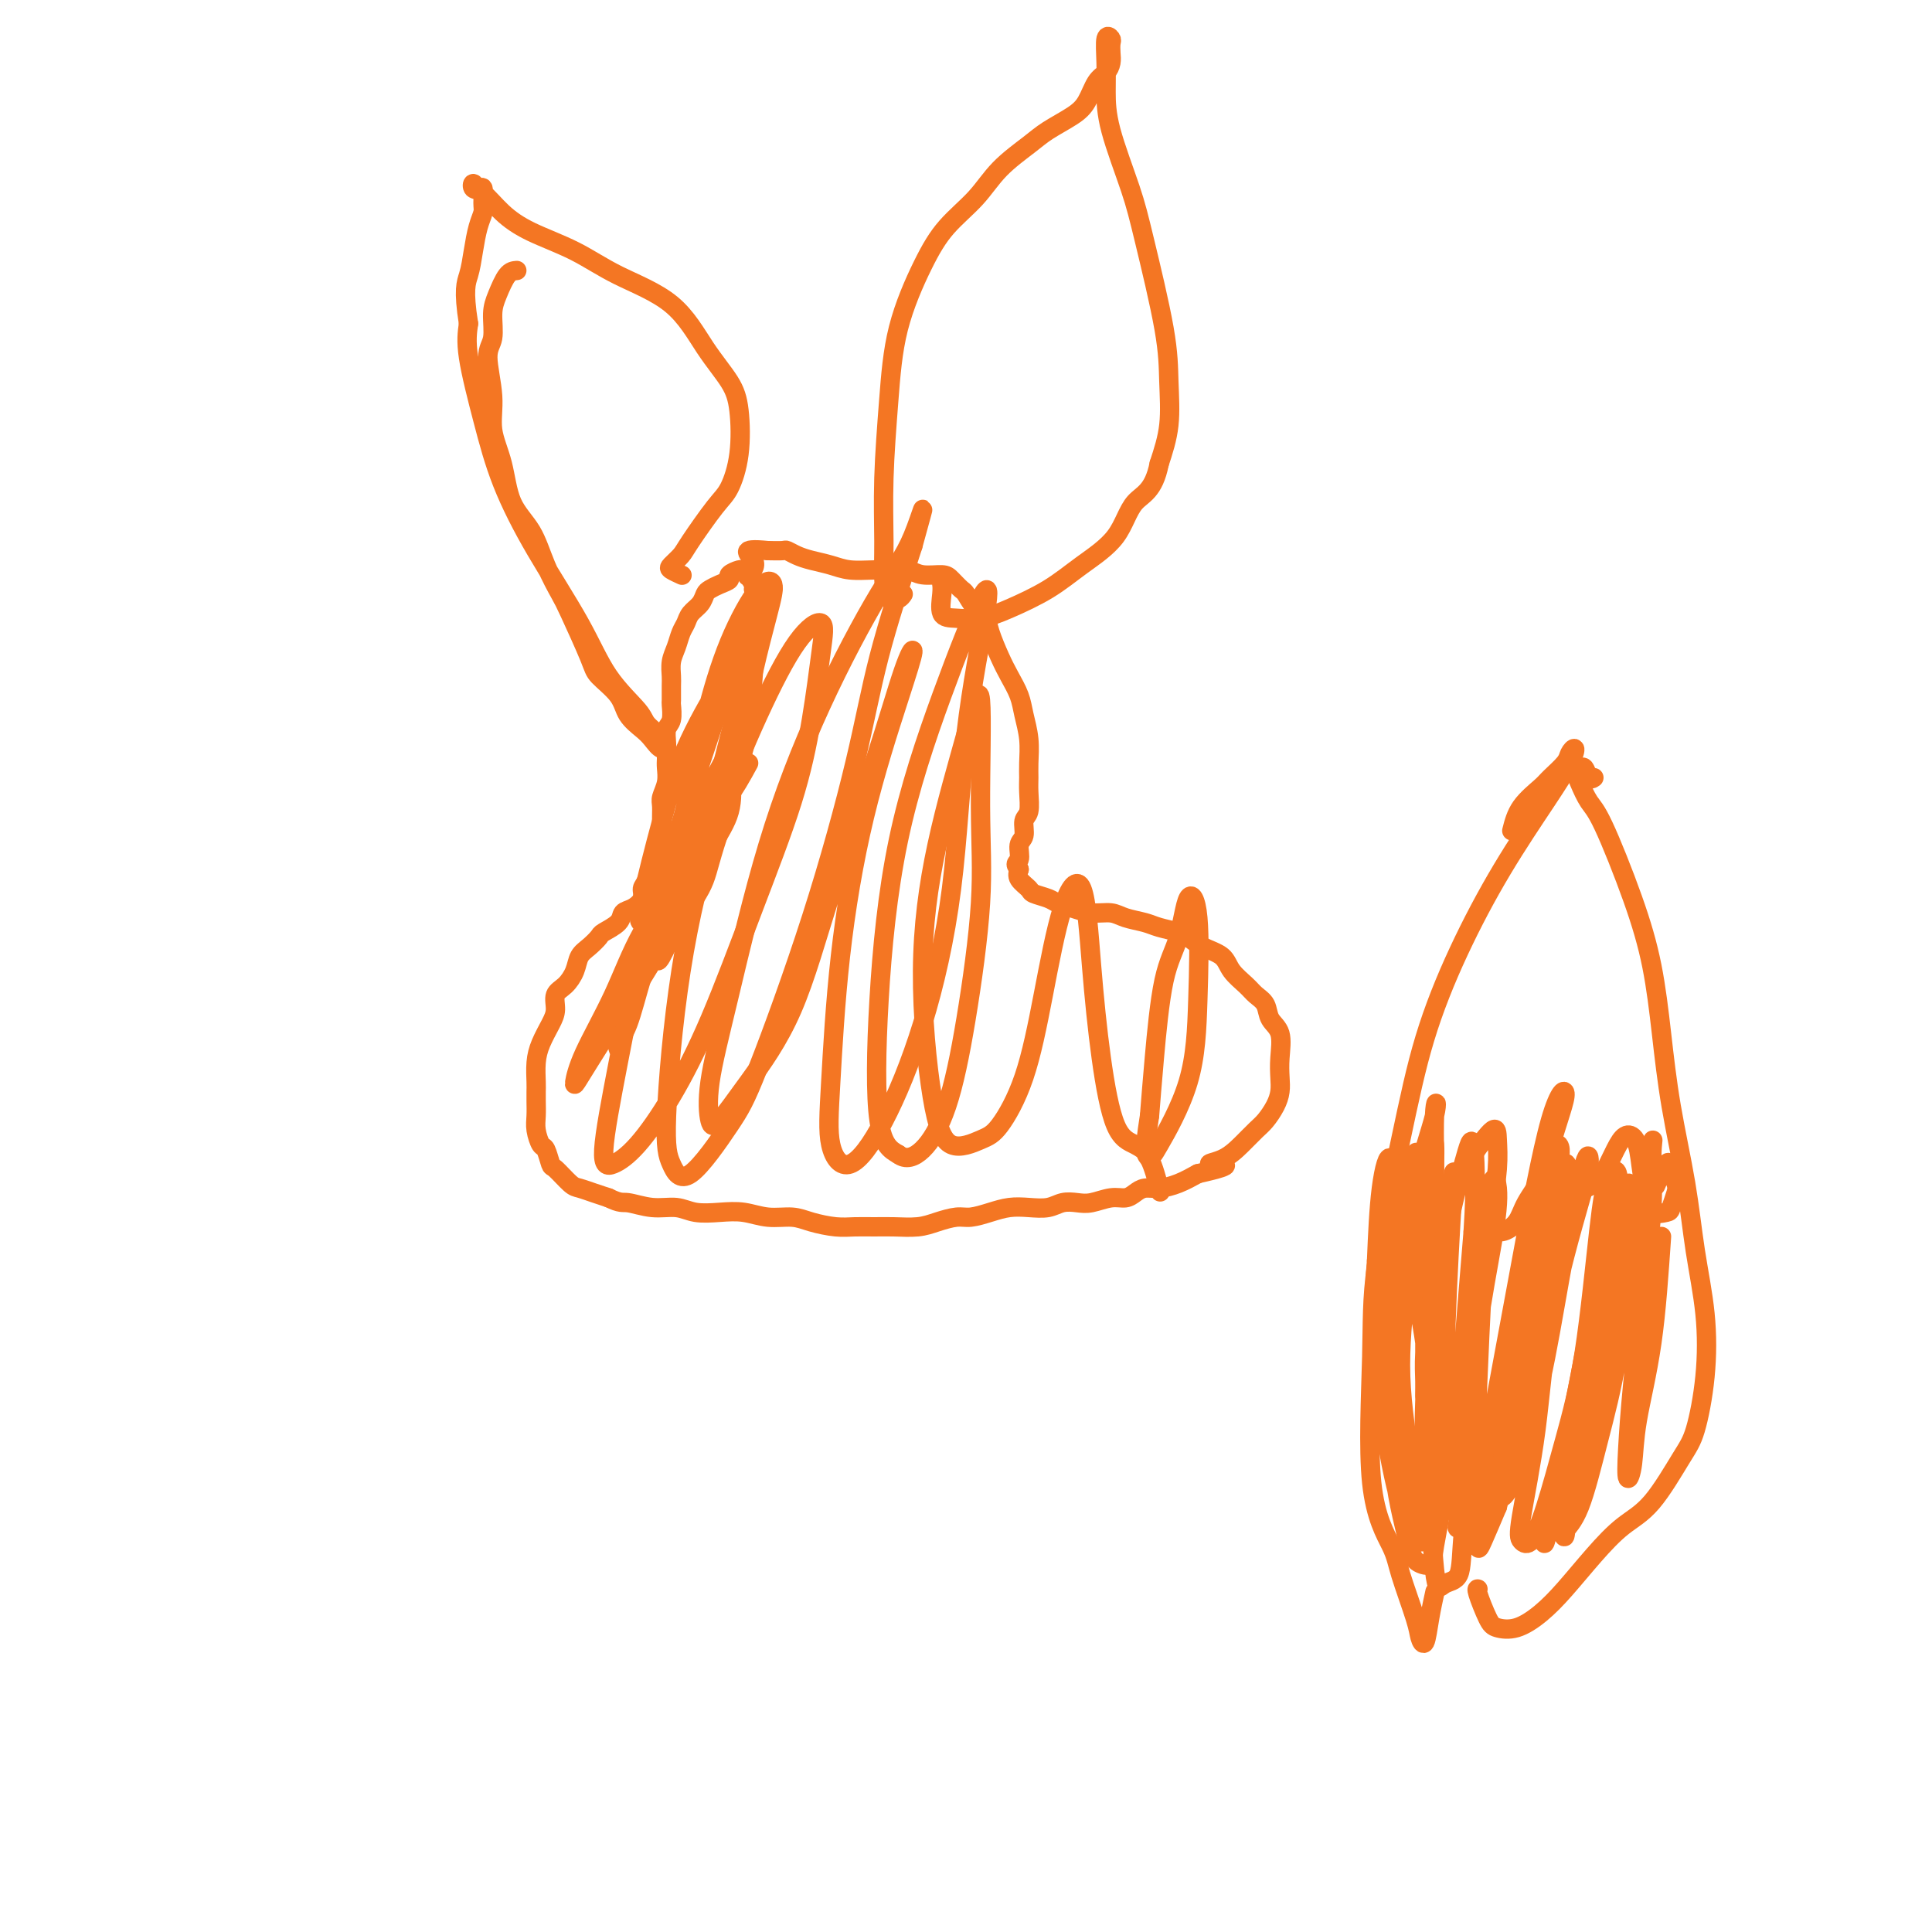 <svg viewBox='0 0 400 400' version='1.1' xmlns='http://www.w3.org/2000/svg' xmlns:xlink='http://www.w3.org/1999/xlink'><g fill='none' stroke='#F47623' stroke-width='4' stroke-linecap='round' stroke-linejoin='round'><path d='M156,122c0.120,-0.227 0.241,-0.454 0,-1c-0.241,-0.546 -0.843,-1.411 -1,-2c-0.157,-0.589 0.131,-0.901 0,-1c-0.131,-0.099 -0.682,0.015 -1,0c-0.318,-0.015 -0.403,-0.158 -1,0c-0.597,0.158 -1.704,0.619 -2,1c-0.296,0.381 0.220,0.682 0,1c-0.220,0.318 -1.176,0.651 -2,1c-0.824,0.349 -1.516,0.712 -2,1c-0.484,0.288 -0.760,0.499 -1,1c-0.240,0.501 -0.445,1.292 -1,2c-0.555,0.708 -1.459,1.333 -2,2c-0.541,0.667 -0.719,1.376 -1,2c-0.281,0.624 -0.664,1.163 -1,2c-0.336,0.837 -0.626,1.973 -1,3c-0.374,1.027 -0.833,1.947 -1,3c-0.167,1.053 -0.044,2.240 0,3c0.044,0.760 0.008,1.095 0,2c-0.008,0.905 0.012,2.381 0,3c-0.012,0.619 -0.056,0.382 0,1c0.056,0.618 0.211,2.090 0,3c-0.211,0.910 -0.788,1.258 -1,2c-0.212,0.742 -0.061,1.879 0,3c0.061,1.121 0.030,2.224 0,3c-0.030,0.776 -0.061,1.223 0,2c0.061,0.777 0.213,1.884 0,3c-0.213,1.116 -0.793,2.242 -1,3c-0.207,0.758 -0.042,1.148 0,2c0.042,0.852 -0.040,2.167 0,3c0.040,0.833 0.203,1.186 0,2c-0.203,0.814 -0.772,2.090 -1,3c-0.228,0.910 -0.114,1.455 0,2'/><path d='M136,177c-0.957,7.700 -0.851,3.951 -1,3c-0.149,-0.951 -0.555,0.896 -1,2c-0.445,1.104 -0.929,1.464 -1,2c-0.071,0.536 0.272,1.247 0,2c-0.272,0.753 -1.157,1.549 -2,2c-0.843,0.451 -1.643,0.558 -2,1c-0.357,0.442 -0.271,1.220 -1,2c-0.729,0.780 -2.275,1.563 -3,2c-0.725,0.437 -0.631,0.530 -1,1c-0.369,0.470 -1.203,1.318 -2,2c-0.797,0.682 -1.558,1.197 -2,2c-0.442,0.803 -0.565,1.894 -1,3c-0.435,1.106 -1.181,2.228 -2,3c-0.819,0.772 -1.712,1.195 -2,2c-0.288,0.805 0.028,1.991 0,3c-0.028,1.009 -0.400,1.842 -1,3c-0.600,1.158 -1.429,2.641 -2,4c-0.571,1.359 -0.885,2.594 -1,4c-0.115,1.406 -0.032,2.984 0,4c0.032,1.016 0.011,1.471 0,2c-0.011,0.529 -0.014,1.134 0,2c0.014,0.866 0.046,1.994 0,3c-0.046,1.006 -0.169,1.888 0,3c0.169,1.112 0.630,2.452 1,3c0.370,0.548 0.651,0.304 1,1c0.349,0.696 0.768,2.333 1,3c0.232,0.667 0.278,0.364 1,1c0.722,0.636 2.121,2.212 3,3c0.879,0.788 1.237,0.789 2,1c0.763,0.211 1.932,0.632 3,1c1.068,0.368 2.034,0.684 3,1'/><path d='M126,248c2.527,1.244 2.846,0.856 4,1c1.154,0.144 3.143,0.822 5,1c1.857,0.178 3.580,-0.145 5,0c1.420,0.145 2.536,0.756 4,1c1.464,0.244 3.275,0.121 5,0c1.725,-0.121 3.364,-0.239 5,0c1.636,0.239 3.270,0.834 5,1c1.730,0.166 3.558,-0.099 5,0c1.442,0.099 2.499,0.562 4,1c1.501,0.438 3.448,0.850 5,1c1.552,0.150 2.711,0.037 4,0c1.289,-0.037 2.708,0.000 4,0c1.292,-0.000 2.456,-0.038 4,0c1.544,0.038 3.469,0.151 5,0c1.531,-0.151 2.667,-0.566 4,-1c1.333,-0.434 2.863,-0.887 4,-1c1.137,-0.113 1.883,0.114 3,0c1.117,-0.114 2.606,-0.570 4,-1c1.394,-0.430 2.694,-0.833 4,-1c1.306,-0.167 2.617,-0.096 4,0c1.383,0.096 2.838,0.218 4,0c1.162,-0.218 2.030,-0.776 3,-1c0.970,-0.224 2.042,-0.115 3,0c0.958,0.115 1.803,0.237 3,0c1.197,-0.237 2.746,-0.833 4,-1c1.254,-0.167 2.215,0.097 3,0c0.785,-0.097 1.395,-0.554 2,-1c0.605,-0.446 1.203,-0.883 2,-1c0.797,-0.117 1.791,0.084 3,0c1.209,-0.084 2.631,-0.453 4,-1c1.369,-0.547 2.684,-1.274 4,-2'/><path d='M248,243c9.585,-2.131 4.546,-1.960 3,-2c-1.546,-0.040 0.401,-0.293 2,-1c1.599,-0.707 2.849,-1.869 4,-3c1.151,-1.131 2.203,-2.231 3,-3c0.797,-0.769 1.337,-1.208 2,-2c0.663,-0.792 1.447,-1.938 2,-3c0.553,-1.062 0.873,-2.041 1,-3c0.127,-0.959 0.060,-1.899 0,-3c-0.060,-1.101 -0.113,-2.364 0,-4c0.113,-1.636 0.393,-3.645 0,-5c-0.393,-1.355 -1.461,-2.056 -2,-3c-0.539,-0.944 -0.551,-2.129 -1,-3c-0.449,-0.871 -1.334,-1.426 -2,-2c-0.666,-0.574 -1.113,-1.166 -2,-2c-0.887,-0.834 -2.214,-1.911 -3,-3c-0.786,-1.089 -1.033,-2.190 -2,-3c-0.967,-0.810 -2.656,-1.330 -4,-2c-1.344,-0.670 -2.345,-1.489 -3,-2c-0.655,-0.511 -0.965,-0.715 -2,-1c-1.035,-0.285 -2.797,-0.650 -4,-1c-1.203,-0.350 -1.848,-0.685 -3,-1c-1.152,-0.315 -2.813,-0.609 -4,-1c-1.187,-0.391 -1.902,-0.878 -3,-1c-1.098,-0.122 -2.578,0.122 -4,0c-1.422,-0.122 -2.785,-0.609 -4,-1c-1.215,-0.391 -2.280,-0.685 -3,-1c-0.720,-0.315 -1.093,-0.651 -2,-1c-0.907,-0.349 -2.346,-0.712 -3,-1c-0.654,-0.288 -0.522,-0.501 -1,-1c-0.478,-0.499 -1.565,-1.286 -2,-2c-0.435,-0.714 -0.217,-1.357 0,-2'/><path d='M211,180c-1.220,-1.375 -0.271,-1.311 0,-2c0.271,-0.689 -0.138,-2.131 0,-3c0.138,-0.869 0.822,-1.167 1,-2c0.178,-0.833 -0.149,-2.202 0,-3c0.149,-0.798 0.773,-1.023 1,-2c0.227,-0.977 0.058,-2.704 0,-4c-0.058,-1.296 -0.004,-2.159 0,-3c0.004,-0.841 -0.044,-1.659 0,-3c0.044,-1.341 0.178,-3.203 0,-5c-0.178,-1.797 -0.667,-3.527 -1,-5c-0.333,-1.473 -0.508,-2.688 -1,-4c-0.492,-1.312 -1.300,-2.720 -2,-4c-0.700,-1.280 -1.291,-2.431 -2,-4c-0.709,-1.569 -1.537,-3.557 -2,-5c-0.463,-1.443 -0.561,-2.340 -1,-3c-0.439,-0.660 -1.218,-1.081 -2,-2c-0.782,-0.919 -1.567,-2.336 -2,-3c-0.433,-0.664 -0.514,-0.574 -1,-1c-0.486,-0.426 -1.379,-1.368 -2,-2c-0.621,-0.632 -0.972,-0.954 -2,-1c-1.028,-0.046 -2.732,0.185 -4,0c-1.268,-0.185 -2.099,-0.784 -3,-1c-0.901,-0.216 -1.872,-0.047 -3,0c-1.128,0.047 -2.413,-0.029 -4,0c-1.587,0.029 -3.476,0.162 -5,0c-1.524,-0.162 -2.683,-0.618 -4,-1c-1.317,-0.382 -2.792,-0.691 -4,-1c-1.208,-0.309 -2.149,-0.619 -3,-1c-0.851,-0.381 -1.614,-0.833 -2,-1c-0.386,-0.167 -0.396,-0.048 -1,0c-0.604,0.048 -1.802,0.024 -3,0'/><path d='M159,114c-6.500,-0.655 -3.750,0.708 -3,2c0.750,1.292 -0.500,2.512 -1,3c-0.500,0.488 -0.250,0.244 0,0'/><path d='M107,56c-0.652,0.055 -1.304,0.111 -2,1c-0.696,0.889 -1.436,2.613 -2,4c-0.564,1.387 -0.952,2.438 -1,4c-0.048,1.562 0.242,3.636 0,5c-0.242,1.364 -1.017,2.020 -1,4c0.017,1.980 0.826,5.286 1,8c0.174,2.714 -0.288,4.835 0,7c0.288,2.165 1.327,4.373 2,7c0.673,2.627 0.979,5.674 2,8c1.021,2.326 2.757,3.932 4,6c1.243,2.068 1.993,4.597 3,7c1.007,2.403 2.269,4.680 3,6c0.731,1.320 0.929,1.683 2,4c1.071,2.317 3.015,6.589 4,9c0.985,2.411 1.012,2.963 2,4c0.988,1.037 2.937,2.560 4,4c1.063,1.440 1.240,2.798 2,4c0.760,1.202 2.102,2.250 3,3c0.898,0.750 1.352,1.204 2,2c0.648,0.796 1.490,1.936 2,2c0.510,0.064 0.689,-0.947 0,-2c-0.689,-1.053 -2.247,-2.148 -3,-3c-0.753,-0.852 -0.701,-1.461 -2,-3c-1.299,-1.539 -3.950,-4.008 -6,-7c-2.050,-2.992 -3.499,-6.508 -6,-11c-2.501,-4.492 -6.054,-9.961 -9,-15c-2.946,-5.039 -5.284,-9.650 -7,-14c-1.716,-4.350 -2.808,-8.440 -4,-13c-1.192,-4.560 -2.483,-9.588 -3,-13c-0.517,-3.412 -0.258,-5.206 0,-7'/><path d='M97,67c-1.132,-7.136 -0.461,-8.477 0,-10c0.461,-1.523 0.713,-3.229 1,-5c0.287,-1.771 0.610,-3.608 1,-5c0.390,-1.392 0.847,-2.339 1,-3c0.153,-0.661 0.001,-1.035 0,-2c-0.001,-0.965 0.148,-2.521 0,-3c-0.148,-0.479 -0.593,0.118 -1,0c-0.407,-0.118 -0.777,-0.951 -1,-1c-0.223,-0.049 -0.299,0.688 0,1c0.299,0.312 0.973,0.200 2,1c1.027,0.800 2.409,2.513 4,4c1.591,1.487 3.393,2.748 6,4c2.607,1.252 6.018,2.494 9,4c2.982,1.506 5.534,3.277 9,5c3.466,1.723 7.844,3.400 11,6c3.156,2.600 5.089,6.125 7,9c1.911,2.875 3.802,5.101 5,7c1.198,1.899 1.705,3.471 2,6c0.295,2.529 0.378,6.014 0,9c-0.378,2.986 -1.219,5.472 -2,7c-0.781,1.528 -1.504,2.097 -3,4c-1.496,1.903 -3.767,5.141 -5,7c-1.233,1.859 -1.430,2.341 -2,3c-0.570,0.659 -1.514,1.496 -2,2c-0.486,0.504 -0.516,0.674 0,1c0.516,0.326 1.576,0.807 2,1c0.424,0.193 0.212,0.096 0,0'/><path d='M187,123c-0.227,0.345 -0.454,0.691 -1,1c-0.546,0.309 -1.411,0.582 -2,0c-0.589,-0.582 -0.900,-2.018 -1,-4c-0.100,-1.982 0.013,-4.509 0,-8c-0.013,-3.491 -0.151,-7.944 0,-13c0.151,-5.056 0.592,-10.714 1,-16c0.408,-5.286 0.785,-10.201 2,-15c1.215,-4.799 3.270,-9.481 5,-13c1.730,-3.519 3.136,-5.876 5,-8c1.864,-2.124 4.186,-4.014 6,-6c1.814,-1.986 3.119,-4.067 5,-6c1.881,-1.933 4.338,-3.719 6,-5c1.662,-1.281 2.529,-2.058 4,-3c1.471,-0.942 3.547,-2.048 5,-3c1.453,-0.952 2.284,-1.749 3,-3c0.716,-1.251 1.316,-2.955 2,-4c0.684,-1.045 1.452,-1.432 2,-2c0.548,-0.568 0.875,-1.319 1,-2c0.125,-0.681 0.048,-1.293 0,-2c-0.048,-0.707 -0.065,-1.511 0,-2c0.065,-0.489 0.214,-0.665 0,-1c-0.214,-0.335 -0.790,-0.829 -1,0c-0.210,0.829 -0.052,2.983 0,5c0.052,2.017 0.000,3.898 0,6c-0.000,2.102 0.052,4.425 1,8c0.948,3.575 2.791,8.404 4,12c1.209,3.596 1.782,5.961 3,11c1.218,5.039 3.079,12.753 4,18c0.921,5.247 0.902,8.028 1,11c0.098,2.972 0.314,6.135 0,9c-0.314,2.865 -1.157,5.433 -2,8'/><path d='M240,96c-1.136,5.799 -3.475,6.295 -5,8c-1.525,1.705 -2.238,4.618 -4,7c-1.762,2.382 -4.575,4.232 -7,6c-2.425,1.768 -4.461,3.454 -7,5c-2.539,1.546 -5.580,2.951 -8,4c-2.420,1.049 -4.218,1.741 -6,2c-1.782,0.259 -3.549,0.083 -5,0c-1.451,-0.083 -2.585,-0.074 -3,-1c-0.415,-0.926 -0.112,-2.788 0,-4c0.112,-1.212 0.032,-1.775 0,-2c-0.032,-0.225 -0.016,-0.113 0,0'/><path d='M155,158c-1.422,2.619 -2.843,5.238 -5,8c-2.157,2.762 -5.049,5.668 -7,9c-1.951,3.332 -2.962,7.091 -4,10c-1.038,2.909 -2.102,4.968 -3,7c-0.898,2.032 -1.631,4.038 -2,5c-0.369,0.962 -0.374,0.880 0,1c0.374,0.120 1.128,0.441 2,-1c0.872,-1.441 1.863,-4.644 3,-8c1.137,-3.356 2.422,-6.865 4,-11c1.578,-4.135 3.451,-8.896 5,-14c1.549,-5.104 2.774,-10.550 4,-15c1.226,-4.450 2.454,-7.905 3,-10c0.546,-2.095 0.412,-2.832 0,-3c-0.412,-0.168 -1.102,0.233 -2,1c-0.898,0.767 -2.005,1.900 -4,5c-1.995,3.100 -4.877,8.167 -7,13c-2.123,4.833 -3.487,9.432 -5,15c-1.513,5.568 -3.176,12.107 -4,16c-0.824,3.893 -0.811,5.142 0,5c0.811,-0.142 2.418,-1.673 4,-4c1.582,-2.327 3.138,-5.450 5,-9c1.862,-3.550 4.031,-7.525 6,-12c1.969,-4.475 3.736,-9.448 5,-14c1.264,-4.552 2.023,-8.683 3,-13c0.977,-4.317 2.173,-8.821 3,-12c0.827,-3.179 1.286,-5.035 1,-6c-0.286,-0.965 -1.316,-1.040 -3,1c-1.684,2.040 -4.020,6.196 -6,11c-1.980,4.804 -3.603,10.257 -5,16c-1.397,5.743 -2.568,11.777 -4,18c-1.432,6.223 -3.123,12.635 -4,17c-0.877,4.365 -0.938,6.682 -1,9'/><path d='M137,193c-2.052,10.041 -0.183,5.143 2,1c2.183,-4.143 4.681,-7.531 6,-10c1.319,-2.469 1.458,-4.019 3,-9c1.542,-4.981 4.486,-13.391 6,-20c1.514,-6.609 1.598,-11.415 2,-16c0.402,-4.585 1.121,-8.947 2,-12c0.879,-3.053 1.919,-4.796 2,-5c0.081,-0.204 -0.797,1.131 -2,3c-1.203,1.869 -2.730,4.273 -5,10c-2.270,5.727 -5.284,14.776 -8,23c-2.716,8.224 -5.136,15.624 -7,23c-1.864,7.376 -3.174,14.729 -5,20c-1.826,5.271 -4.169,8.459 -5,11c-0.831,2.541 -0.149,4.435 0,5c0.149,0.565 -0.236,-0.200 0,-1c0.236,-0.800 1.093,-1.636 2,-4c0.907,-2.364 1.866,-6.255 3,-10c1.134,-3.745 2.444,-7.342 4,-12c1.556,-4.658 3.358,-10.376 5,-15c1.642,-4.624 3.125,-8.154 5,-12c1.875,-3.846 4.141,-8.008 5,-9c0.859,-0.992 0.312,1.187 -1,4c-1.312,2.813 -3.388,6.260 -5,10c-1.612,3.740 -2.762,7.773 -5,12c-2.238,4.227 -5.566,8.647 -8,13c-2.434,4.353 -3.973,8.637 -6,13c-2.027,4.363 -4.540,8.804 -6,12c-1.460,3.196 -1.865,5.145 -2,6c-0.135,0.855 0.002,0.615 1,-1c0.998,-1.615 2.857,-4.604 5,-8c2.143,-3.396 4.572,-7.198 7,-11'/><path d='M132,204c3.461,-5.518 5.613,-9.312 8,-14c2.387,-4.688 5.011,-10.270 7,-14c1.989,-3.730 3.345,-5.607 4,-8c0.655,-2.393 0.609,-5.301 0,-6c-0.609,-0.699 -1.779,0.811 -3,2c-1.221,1.189 -2.491,2.058 -5,7c-2.509,4.942 -6.256,13.957 -9,23c-2.744,9.043 -4.484,18.113 -6,26c-1.516,7.887 -2.807,14.590 -3,18c-0.193,3.410 0.714,3.526 2,3c1.286,-0.526 2.952,-1.694 5,-4c2.048,-2.306 4.478,-5.751 7,-10c2.522,-4.249 5.138,-9.303 8,-16c2.862,-6.697 5.972,-15.036 9,-23c3.028,-7.964 5.976,-15.551 8,-22c2.024,-6.449 3.126,-11.759 4,-17c0.874,-5.241 1.520,-10.413 2,-14c0.480,-3.587 0.792,-5.588 0,-6c-0.792,-0.412 -2.690,0.766 -5,4c-2.310,3.234 -5.034,8.523 -8,15c-2.966,6.477 -6.174,14.140 -9,23c-2.826,8.860 -5.270,18.916 -7,30c-1.730,11.084 -2.744,23.194 -3,30c-0.256,6.806 0.248,8.306 1,10c0.752,1.694 1.751,3.582 4,2c2.249,-1.582 5.747,-6.634 8,-10c2.253,-3.366 3.261,-5.046 6,-12c2.739,-6.954 7.208,-19.184 11,-31c3.792,-11.816 6.905,-23.220 9,-32c2.095,-8.780 3.170,-14.937 5,-22c1.830,-7.063 4.415,-15.031 7,-23'/><path d='M189,113c3.518,-12.814 1.814,-6.350 0,-2c-1.814,4.350 -3.737,6.587 -7,12c-3.263,5.413 -7.866,14.004 -12,23c-4.134,8.996 -7.798,18.398 -11,29c-3.202,10.602 -5.943,22.404 -8,31c-2.057,8.596 -3.431,13.985 -4,18c-0.569,4.015 -0.334,6.655 0,8c0.334,1.345 0.765,1.395 2,0c1.235,-1.395 3.272,-4.235 6,-8c2.728,-3.765 6.148,-8.454 9,-15c2.852,-6.546 5.137,-14.950 8,-24c2.863,-9.050 6.304,-18.747 9,-27c2.696,-8.253 4.646,-15.062 6,-19c1.354,-3.938 2.111,-5.006 2,-4c-0.111,1.006 -1.090,4.084 -3,10c-1.910,5.916 -4.751,14.670 -7,24c-2.249,9.330 -3.907,19.237 -5,29c-1.093,9.763 -1.621,19.382 -2,26c-0.379,6.618 -0.610,10.234 0,13c0.610,2.766 2.062,4.680 4,4c1.938,-0.680 4.362,-3.956 7,-9c2.638,-5.044 5.490,-11.855 8,-20c2.510,-8.145 4.679,-17.622 6,-28c1.321,-10.378 1.796,-21.656 3,-32c1.204,-10.344 3.139,-19.755 4,-25c0.861,-5.245 0.648,-6.325 -1,-3c-1.648,3.325 -4.732,11.054 -8,20c-3.268,8.946 -6.721,19.109 -9,30c-2.279,10.891 -3.383,22.509 -4,33c-0.617,10.491 -0.748,19.855 0,25c0.748,5.145 2.374,6.073 4,7'/><path d='M186,239c1.500,1.198 3.249,0.694 5,-1c1.751,-1.694 3.504,-4.577 5,-9c1.496,-4.423 2.734,-10.387 4,-18c1.266,-7.613 2.558,-16.874 3,-24c0.442,-7.126 0.033,-12.116 0,-20c-0.033,-7.884 0.312,-18.660 0,-22c-0.312,-3.340 -1.279,0.757 -3,7c-1.721,6.243 -4.197,14.633 -6,23c-1.803,8.367 -2.935,16.710 -3,26c-0.065,9.290 0.937,19.526 2,26c1.063,6.474 2.188,9.187 4,10c1.812,0.813 4.311,-0.273 6,-1c1.689,-0.727 2.567,-1.097 4,-3c1.433,-1.903 3.420,-5.341 5,-10c1.580,-4.659 2.755,-10.540 4,-17c1.245,-6.460 2.562,-13.501 4,-18c1.438,-4.499 2.996,-6.458 4,-4c1.004,2.458 1.453,9.331 2,16c0.547,6.669 1.192,13.134 2,19c0.808,5.866 1.778,11.133 3,14c1.222,2.867 2.695,3.334 4,4c1.305,0.666 2.442,1.533 3,2c0.558,0.467 0.536,0.535 2,-2c1.464,-2.535 4.416,-7.674 6,-13c1.584,-5.326 1.802,-10.840 2,-17c0.198,-6.160 0.376,-12.967 0,-17c-0.376,-4.033 -1.305,-5.293 -2,-4c-0.695,1.293 -1.155,5.141 -2,8c-0.845,2.859 -2.074,4.731 -3,9c-0.926,4.269 -1.550,10.934 -2,16c-0.450,5.066 -0.725,8.533 -1,12'/><path d='M238,231c-1.357,8.643 -0.750,7.750 0,9c0.750,1.250 1.643,4.643 2,6c0.357,1.357 0.179,0.679 0,0'/><path d='M313,172c0.430,-1.700 0.860,-3.400 2,-5c1.140,-1.600 2.989,-3.099 4,-4c1.011,-0.901 1.184,-1.202 2,-2c0.816,-0.798 2.273,-2.093 3,-3c0.727,-0.907 0.722,-1.427 1,-2c0.278,-0.573 0.839,-1.201 1,-1c0.161,0.201 -0.077,1.230 -1,3c-0.923,1.770 -2.531,4.281 -5,8c-2.469,3.719 -5.800,8.646 -9,14c-3.200,5.354 -6.268,11.135 -9,17c-2.732,5.865 -5.128,11.814 -7,18c-1.872,6.186 -3.220,12.608 -5,21c-1.780,8.392 -3.993,18.753 -5,26c-1.007,7.247 -0.809,11.380 -1,19c-0.191,7.620 -0.770,18.727 0,26c0.770,7.273 2.889,10.713 4,13c1.111,2.287 1.215,3.422 2,6c0.785,2.578 2.253,6.599 3,9c0.747,2.401 0.775,3.182 1,4c0.225,0.818 0.648,1.673 1,1c0.352,-0.673 0.633,-2.873 1,-5c0.367,-2.127 0.819,-4.179 1,-5c0.181,-0.821 0.090,-0.410 0,0'/><path d='M330,161c-0.330,0.231 -0.661,0.462 -1,0c-0.339,-0.462 -0.688,-1.617 -1,-2c-0.312,-0.383 -0.589,0.005 -1,0c-0.411,-0.005 -0.956,-0.405 -1,0c-0.044,0.405 0.415,1.613 1,3c0.585,1.387 1.298,2.951 2,4c0.702,1.049 1.394,1.581 3,5c1.606,3.419 4.125,9.724 6,15c1.875,5.276 3.107,9.522 4,14c0.893,4.478 1.448,9.189 2,14c0.552,4.811 1.102,9.723 2,15c0.898,5.277 2.144,10.918 3,16c0.856,5.082 1.323,9.603 2,14c0.677,4.397 1.565,8.669 2,13c0.435,4.331 0.418,8.723 0,13c-0.418,4.277 -1.236,8.441 -2,11c-0.764,2.559 -1.473,3.513 -3,6c-1.527,2.487 -3.870,6.507 -6,9c-2.130,2.493 -4.046,3.460 -6,5c-1.954,1.540 -3.945,3.653 -6,6c-2.055,2.347 -4.174,4.927 -6,7c-1.826,2.073 -3.358,3.637 -5,5c-1.642,1.363 -3.393,2.523 -5,3c-1.607,0.477 -3.072,0.272 -4,0c-0.928,-0.272 -1.321,-0.609 -2,-2c-0.679,-1.391 -1.644,-3.836 -2,-5c-0.356,-1.164 -0.102,-1.047 0,-1c0.102,0.047 0.051,0.023 0,0'/><path d='M288,253c-0.014,-0.936 -0.028,-1.872 0,-3c0.028,-1.128 0.099,-2.448 1,-4c0.901,-1.552 2.634,-3.337 4,-5c1.366,-1.663 2.366,-3.204 3,-4c0.634,-0.796 0.902,-0.848 1,0c0.098,0.848 0.027,2.596 0,4c-0.027,1.404 -0.009,2.465 0,4c0.009,1.535 0.007,3.543 0,5c-0.007,1.457 -0.021,2.361 0,3c0.021,0.639 0.076,1.013 0,1c-0.076,-0.013 -0.283,-0.412 0,-1c0.283,-0.588 1.056,-1.366 2,-3c0.944,-1.634 2.058,-4.125 3,-6c0.942,-1.875 1.713,-3.135 3,-5c1.287,-1.865 3.090,-4.336 4,-5c0.910,-0.664 0.928,0.478 1,2c0.072,1.522 0.197,3.422 0,6c-0.197,2.578 -0.717,5.832 -1,8c-0.283,2.168 -0.328,3.248 0,4c0.328,0.752 1.028,1.174 2,1c0.972,-0.174 2.214,-0.944 3,-2c0.786,-1.056 1.115,-2.397 2,-4c0.885,-1.603 2.327,-3.470 3,-5c0.673,-1.530 0.576,-2.725 1,-4c0.424,-1.275 1.370,-2.630 2,-3c0.630,-0.370 0.946,0.245 1,1c0.054,0.755 -0.154,1.650 0,3c0.154,1.350 0.670,3.156 1,4c0.330,0.844 0.473,0.727 1,1c0.527,0.273 1.436,0.935 2,1c0.564,0.065 0.782,-0.468 1,-1'/><path d='M328,246c1.203,-0.172 2.210,-1.101 3,-2c0.790,-0.899 1.363,-1.767 2,-3c0.637,-1.233 1.337,-2.830 2,-4c0.663,-1.170 1.289,-1.914 2,-2c0.711,-0.086 1.508,0.485 2,2c0.492,1.515 0.681,3.974 1,6c0.319,2.026 0.769,3.619 1,5c0.231,1.381 0.245,2.551 1,3c0.755,0.449 2.252,0.178 3,0c0.748,-0.178 0.749,-0.262 1,-1c0.251,-0.738 0.753,-2.130 1,-3c0.247,-0.870 0.237,-1.216 0,-2c-0.237,-0.784 -0.703,-2.004 -1,-3c-0.297,-0.996 -0.426,-1.768 -1,-1c-0.574,0.768 -1.593,3.077 -2,4c-0.407,0.923 -0.204,0.462 0,0'/><path d='M294,263c-0.275,0.163 -0.549,0.326 -1,0c-0.451,-0.326 -1.077,-1.141 -1,-2c0.077,-0.859 0.858,-1.761 1,-3c0.142,-1.239 -0.354,-2.815 0,-4c0.354,-1.185 1.559,-1.980 2,-2c0.441,-0.020 0.118,0.733 0,2c-0.118,1.267 -0.031,3.046 0,6c0.031,2.954 0.008,7.082 0,11c-0.008,3.918 0.001,7.624 0,11c-0.001,3.376 -0.010,6.422 0,7c0.010,0.578 0.040,-1.310 0,-3c-0.040,-1.690 -0.151,-3.181 0,-6c0.151,-2.819 0.563,-6.968 1,-12c0.437,-5.032 0.899,-10.949 1,-18c0.101,-7.051 -0.161,-15.236 0,-19c0.161,-3.764 0.743,-3.108 0,0c-0.743,3.108 -2.813,8.668 -4,15c-1.187,6.332 -1.492,13.436 -2,20c-0.508,6.564 -1.219,12.588 -1,19c0.219,6.412 1.369,13.214 2,18c0.631,4.786 0.745,7.558 1,9c0.255,1.442 0.653,1.554 1,1c0.347,-0.554 0.643,-1.774 1,-4c0.357,-2.226 0.773,-5.456 1,-9c0.227,-3.544 0.264,-7.400 0,-12c-0.264,-4.600 -0.831,-9.942 -2,-16c-1.169,-6.058 -2.942,-12.830 -4,-19c-1.058,-6.170 -1.400,-11.738 -2,-13c-0.600,-1.262 -1.457,1.782 -2,6c-0.543,4.218 -0.771,9.609 -1,15'/><path d='M285,261c-0.592,6.661 -0.573,12.812 0,20c0.573,7.188 1.698,15.412 3,22c1.302,6.588 2.780,11.539 4,14c1.220,2.461 2.183,2.431 3,2c0.817,-0.431 1.490,-1.265 2,-3c0.510,-1.735 0.857,-4.373 1,-8c0.143,-3.627 0.081,-8.244 0,-14c-0.081,-5.756 -0.183,-12.651 -1,-21c-0.817,-8.349 -2.351,-18.153 -3,-25c-0.649,-6.847 -0.412,-10.737 -1,-9c-0.588,1.737 -1.999,9.102 -3,14c-1.001,4.898 -1.592,7.328 -2,15c-0.408,7.672 -0.633,20.587 0,30c0.633,9.413 2.125,15.326 3,19c0.875,3.674 1.134,5.110 2,6c0.866,0.890 2.340,1.234 3,1c0.660,-0.234 0.507,-1.046 1,-4c0.493,-2.954 1.633,-8.050 2,-13c0.367,-4.950 -0.041,-9.752 0,-18c0.041,-8.248 0.529,-19.940 1,-29c0.471,-9.060 0.925,-15.486 1,-17c0.075,-1.514 -0.230,1.886 -1,7c-0.770,5.114 -2.007,11.944 -3,19c-0.993,7.056 -1.744,14.339 -2,21c-0.256,6.661 -0.017,12.698 0,17c0.017,4.302 -0.189,6.867 0,8c0.189,1.133 0.775,0.834 1,0c0.225,-0.834 0.091,-2.203 1,-5c0.909,-2.797 2.860,-7.022 4,-12c1.140,-4.978 1.469,-10.708 2,-18c0.531,-7.292 1.266,-16.146 2,-25'/><path d='M305,255c0.682,-10.768 0.389,-16.190 0,-18c-0.389,-1.810 -0.872,-0.010 -2,4c-1.128,4.010 -2.900,10.230 -4,18c-1.100,7.770 -1.527,17.089 -2,24c-0.473,6.911 -0.990,11.416 -1,19c-0.010,7.584 0.488,18.249 1,23c0.512,4.751 1.040,3.587 2,3c0.960,-0.587 2.354,-0.598 3,-2c0.646,-1.402 0.545,-4.196 1,-9c0.455,-4.804 1.466,-11.617 2,-16c0.534,-4.383 0.592,-6.334 1,-16c0.408,-9.666 1.165,-27.045 2,-35c0.835,-7.955 1.747,-6.484 2,-4c0.253,2.484 -0.152,5.983 -1,11c-0.848,5.017 -2.139,11.553 -3,18c-0.861,6.447 -1.290,12.806 -2,19c-0.710,6.194 -1.699,12.222 -2,16c-0.301,3.778 0.087,5.307 0,6c-0.087,0.693 -0.649,0.551 0,-1c0.649,-1.551 2.510,-4.512 4,-9c1.490,-4.488 2.609,-10.505 4,-18c1.391,-7.495 3.054,-16.469 5,-27c1.946,-10.531 4.174,-22.620 6,-29c1.826,-6.380 3.250,-7.052 3,-5c-0.250,2.052 -2.172,6.827 -4,14c-1.828,7.173 -3.560,16.743 -5,26c-1.440,9.257 -2.588,18.202 -4,26c-1.412,7.798 -3.090,14.451 -4,19c-0.910,4.549 -1.053,6.994 -1,8c0.053,1.006 0.301,0.573 1,-1c0.699,-1.573 1.850,-4.287 3,-7'/><path d='M310,312c0.667,-2.165 0.335,-3.577 1,-9c0.665,-5.423 2.328,-14.858 4,-24c1.672,-9.142 3.353,-17.992 5,-25c1.647,-7.008 3.260,-12.173 4,-13c0.740,-0.827 0.608,2.685 0,7c-0.608,4.315 -1.691,9.435 -3,15c-1.309,5.565 -2.843,11.577 -4,18c-1.157,6.423 -1.938,13.259 -3,18c-1.062,4.741 -2.406,7.389 -3,9c-0.594,1.611 -0.439,2.186 0,2c0.439,-0.186 1.161,-1.131 2,-3c0.839,-1.869 1.795,-4.660 3,-9c1.205,-4.340 2.661,-10.227 4,-17c1.339,-6.773 2.563,-14.430 4,-22c1.437,-7.570 3.088,-15.053 4,-18c0.912,-2.947 1.085,-1.358 1,0c-0.085,1.358 -0.427,2.486 -2,8c-1.573,5.514 -4.378,15.415 -6,24c-1.622,8.585 -2.062,15.854 -3,23c-0.938,7.146 -2.373,14.169 -3,18c-0.627,3.831 -0.447,4.471 0,5c0.447,0.529 1.159,0.949 2,0c0.841,-0.949 1.810,-3.265 3,-7c1.190,-3.735 2.601,-8.889 4,-14c1.399,-5.111 2.788,-10.180 4,-18c1.212,-7.820 2.249,-18.390 3,-25c0.751,-6.610 1.215,-9.260 2,-11c0.785,-1.740 1.891,-2.569 2,0c0.109,2.569 -0.778,8.538 -2,15c-1.222,6.462 -2.778,13.418 -4,20c-1.222,6.582 -2.111,12.791 -3,19'/><path d='M326,298c-1.874,11.096 -3.058,11.835 -4,14c-0.942,2.165 -1.643,5.755 -2,7c-0.357,1.245 -0.371,0.144 0,-1c0.371,-1.144 1.126,-2.330 2,-6c0.874,-3.670 1.867,-9.823 3,-16c1.133,-6.177 2.407,-12.379 4,-21c1.593,-8.621 3.504,-19.660 5,-25c1.496,-5.340 2.575,-4.983 3,-5c0.425,-0.017 0.194,-0.410 0,2c-0.194,2.410 -0.353,7.624 -1,13c-0.647,5.376 -1.783,10.913 -3,17c-1.217,6.087 -2.514,12.723 -4,19c-1.486,6.277 -3.161,12.195 -4,16c-0.839,3.805 -0.844,5.497 -1,6c-0.156,0.503 -0.464,-0.185 0,-1c0.464,-0.815 1.701,-1.759 3,-5c1.299,-3.241 2.659,-8.780 4,-14c1.341,-5.220 2.662,-10.122 4,-18c1.338,-7.878 2.692,-18.731 4,-27c1.308,-8.269 2.568,-13.954 3,-16c0.432,-2.046 0.035,-0.454 0,2c-0.035,2.454 0.291,5.770 0,11c-0.291,5.230 -1.199,12.373 -2,19c-0.801,6.627 -1.496,12.738 -2,18c-0.504,5.262 -0.819,9.676 -1,13c-0.181,3.324 -0.228,5.559 0,6c0.228,0.441 0.731,-0.913 1,-3c0.269,-2.087 0.303,-4.908 1,-9c0.697,-4.092 2.056,-9.455 3,-16c0.944,-6.545 1.472,-14.273 2,-22'/></g>
</svg>